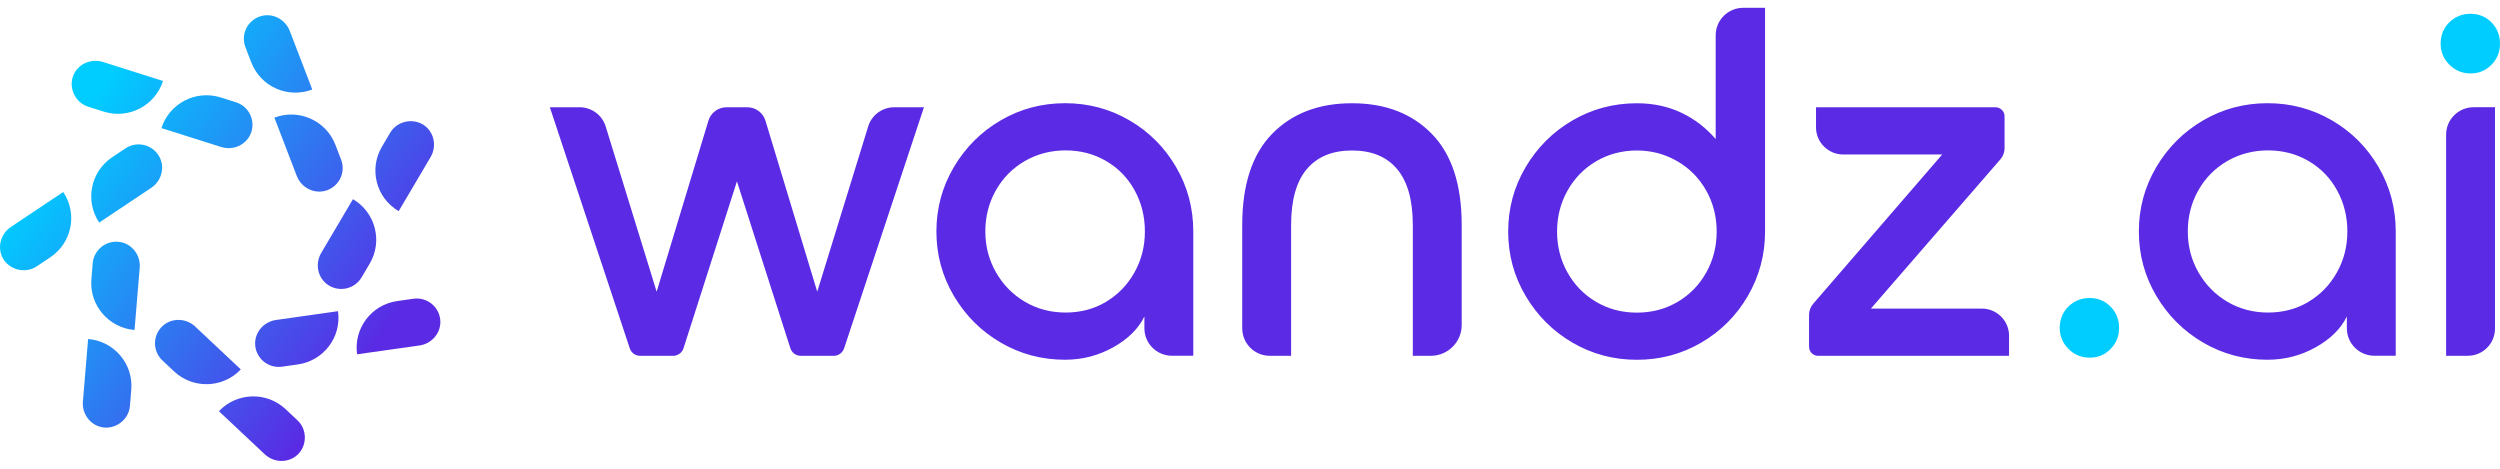 <svg width="160" height="30" viewBox="0 0 160 30" fill="none" xmlns="http://www.w3.org/2000/svg">
<path fill-rule="evenodd" clip-rule="evenodd" d="M19.984 5.724L18.544 1.977C18.25 1.212 17.403 0.787 16.627 1.054C15.815 1.333 15.402 2.225 15.707 3.017L16.083 3.995C16.68 5.547 18.425 6.324 19.982 5.729C19.982 5.729 19.985 5.726 19.984 5.724ZM10.428 5.181L6.59 3.966C5.807 3.718 4.945 4.114 4.67 4.885C4.396 5.657 4.825 6.57 5.637 6.826L6.638 7.143C8.227 7.646 9.925 6.77 10.43 5.185C10.43 5.185 10.43 5.181 10.428 5.181ZM9.682 12.019L6.35 14.243L6.349 14.244C5.42 12.861 5.792 10.989 7.179 10.063L8.029 9.496C8.738 9.023 9.703 9.226 10.156 9.955C10.588 10.649 10.362 11.564 9.682 12.019ZM4.043 12.291L0.698 14.524C0.015 14.979 -0.212 15.897 0.222 16.592C0.655 17.288 1.639 17.522 2.347 17.049L3.219 16.467C4.605 15.541 4.976 13.672 4.048 12.291C4.048 12.291 4.044 12.29 4.043 12.291ZM8.61 21.119L8.61 21.119L8.61 21.119L8.61 21.119ZM8.61 21.119L8.942 17.136C9.01 16.322 8.433 15.576 7.62 15.479C6.765 15.378 6.004 16.003 5.933 16.85L5.849 17.866C5.71 19.524 6.946 20.98 8.61 21.119ZM12.495 20.9L15.411 23.642H15.412C14.266 24.853 12.353 24.909 11.138 23.767L10.394 23.067C9.773 22.483 9.758 21.501 10.37 20.898C10.953 20.324 11.898 20.34 12.495 20.9ZM16.942 29.072L14.013 26.318L14.014 26.317C14.012 26.316 14.014 26.313 14.014 26.313C15.158 25.104 17.069 25.048 18.282 26.189L19.046 26.907C19.665 27.49 19.655 28.498 19.071 29.074C18.488 29.651 17.539 29.634 16.942 29.072ZM5.639 21.698L5.305 25.698C5.236 26.514 5.815 27.263 6.631 27.358C7.447 27.454 8.243 26.833 8.315 25.987L8.402 24.944C8.54 23.288 7.306 21.834 5.644 21.696C5.644 21.696 5.64 21.697 5.64 21.699L5.639 21.698ZM14.155 9.407L10.333 8.197C10.838 6.611 12.538 5.734 14.129 6.238L15.104 6.546C15.917 6.803 16.359 7.683 16.07 8.49C15.794 9.26 14.936 9.655 14.155 9.407ZM18.994 11.262L17.561 7.53C19.119 6.935 20.867 7.712 21.465 9.266L21.831 10.218C22.136 11.012 21.722 11.905 20.908 12.183C20.132 12.448 19.288 12.025 18.994 11.262ZM25.517 13.511L27.559 10.052C27.976 9.346 27.781 8.421 27.088 7.982C26.394 7.544 25.406 7.758 24.974 8.49L24.442 9.392C23.596 10.825 24.076 12.669 25.513 13.513C25.513 13.513 25.517 13.513 25.518 13.511L25.517 13.511ZM20.555 16.192L22.589 12.747V12.746C24.027 13.591 24.508 15.438 23.661 16.872L23.142 17.751C22.709 18.483 21.751 18.717 21.026 18.256C20.335 17.818 20.14 16.896 20.555 16.192ZM22.86 22.674L26.846 22.11C27.66 21.994 28.264 21.265 28.175 20.451C28.083 19.6 27.302 19.001 26.459 19.12L25.419 19.268C23.768 19.502 22.62 21.026 22.855 22.671C22.855 22.671 22.856 22.672 22.857 22.673C22.858 22.674 22.858 22.674 22.859 22.674H22.86ZM17.662 20.479L21.632 19.916C21.868 21.564 20.718 23.089 19.065 23.323L18.052 23.468C17.207 23.587 16.427 22.986 16.336 22.133C16.249 21.321 16.851 20.594 17.662 20.479Z" fill="url(#paint0_linear_1636_179)"/>
<path fill-rule="evenodd" clip-rule="evenodd" d="M108.878 21.93C110.134 21.198 111.13 20.2 111.864 18.939C112.595 17.675 112.964 16.301 112.964 14.817V0.5H111.568C110.593 0.5 109.804 1.287 109.804 2.259V8.9C109.186 8.179 108.451 7.615 107.601 7.213C106.751 6.811 105.802 6.609 104.76 6.609C103.271 6.609 101.899 6.973 100.642 7.705C99.385 8.437 98.387 9.435 97.641 10.696C96.895 11.96 96.524 13.331 96.524 14.817C96.524 16.304 96.895 17.678 97.641 18.939C98.387 20.2 99.385 21.198 100.642 21.93C101.899 22.662 103.271 23.026 104.76 23.026C106.249 23.026 107.621 22.662 108.878 21.93ZM100.323 12.194C100.77 11.399 101.382 10.774 102.16 10.317C102.934 9.86 103.823 9.631 104.76 9.631C105.697 9.631 106.559 9.86 107.346 10.317C108.132 10.774 108.75 11.399 109.197 12.194C109.644 12.989 109.867 13.866 109.867 14.82C109.867 15.775 109.644 16.651 109.197 17.447C108.75 18.242 108.141 18.867 107.363 19.324C106.585 19.781 105.715 20.009 104.76 20.009C103.805 20.009 102.938 19.781 102.16 19.324C101.382 18.867 100.77 18.242 100.323 17.447C99.876 16.651 99.652 15.775 99.652 14.82C99.652 13.866 99.876 12.989 100.323 12.194ZM141.005 21.926C139.749 21.195 138.75 20.197 138.004 18.936C137.259 17.675 136.887 16.301 136.887 14.814C136.887 13.327 137.259 11.956 138.004 10.692C138.75 9.431 139.749 8.433 141.005 7.702C142.262 6.97 143.634 6.605 145.123 6.605C146.612 6.605 147.984 6.97 149.241 7.702C150.497 8.433 151.493 9.431 152.227 10.692C152.961 11.953 153.327 13.327 153.327 14.814V22.768H151.963C150.988 22.768 150.198 21.981 150.198 21.009V20.255C149.816 21.038 149.151 21.698 148.202 22.227C147.256 22.756 146.229 23.023 145.12 23.023C143.631 23.023 142.259 22.658 141.002 21.926H141.005ZM147.741 19.317C148.507 18.86 149.113 18.236 149.56 17.44C150.007 16.645 150.231 15.768 150.231 14.814C150.231 13.86 150.013 12.983 149.577 12.188C149.142 11.392 148.536 10.768 147.758 10.31C146.98 9.854 146.113 9.625 145.158 9.625C144.203 9.625 143.327 9.854 142.54 10.31C141.754 10.768 141.136 11.392 140.689 12.188C140.242 12.983 140.019 13.86 140.019 14.814C140.019 15.768 140.247 16.645 140.706 17.44C141.165 18.236 141.78 18.86 142.558 19.317C143.336 19.774 144.203 20.003 145.161 20.003C146.118 20.003 146.98 19.774 147.746 19.317H147.741ZM59.132 6.865L54.024 22.29C53.929 22.576 53.659 22.773 53.357 22.773H51.253C50.946 22.773 50.675 22.576 50.583 22.284L47.164 11.605L43.746 22.284C43.653 22.576 43.38 22.773 43.075 22.773H40.971C40.666 22.773 40.397 22.579 40.304 22.29L35.191 6.865H37.097C37.86 6.865 38.537 7.362 38.763 8.091L42.025 18.669L45.339 7.724C45.493 7.215 45.963 6.865 46.499 6.865H47.829C48.363 6.865 48.833 7.215 48.989 7.724L52.303 18.669L55.565 8.091C55.789 7.362 56.465 6.865 57.231 6.865H59.132ZM61.047 18.936C61.793 20.197 62.791 21.195 64.048 21.926H64.045C65.302 22.658 66.674 23.023 68.163 23.023C69.272 23.023 70.299 22.756 71.245 22.227C72.194 21.698 72.858 21.038 73.241 20.255V21.009C73.241 21.981 74.031 22.768 75.006 22.768H76.37V14.814C76.37 13.327 76.004 11.953 75.27 10.692C74.536 9.431 73.54 8.433 72.284 7.702C71.027 6.97 69.655 6.605 68.166 6.605C66.677 6.605 65.305 6.97 64.048 7.702C62.791 8.433 61.793 9.431 61.047 10.692C60.301 11.956 59.93 13.327 59.93 14.814C59.93 16.301 60.301 17.675 61.047 18.936ZM72.603 17.44C72.156 18.236 71.549 18.86 70.783 19.317H70.789C70.023 19.774 69.161 20.003 68.204 20.003C67.246 20.003 66.378 19.774 65.6 19.317C64.823 18.86 64.208 18.236 63.749 17.44C63.291 16.645 63.061 15.768 63.061 14.814C63.061 13.86 63.285 12.983 63.732 12.188C64.178 11.392 64.797 10.768 65.583 10.31C66.37 9.854 67.246 9.625 68.201 9.625C69.156 9.625 70.023 9.854 70.801 10.31C71.579 10.768 72.185 11.392 72.62 12.188C73.056 12.983 73.273 13.86 73.273 14.814C73.273 15.768 73.05 16.645 72.603 17.44ZM91.572 22.771H90.42V14.403C90.42 12.812 90.087 11.621 89.416 10.822C88.746 10.024 87.783 9.631 86.526 9.631C85.27 9.631 84.306 10.03 83.636 10.822C82.965 11.615 82.631 12.812 82.631 14.403V22.771H81.268C80.293 22.771 79.503 21.984 79.503 21.012V14.403C79.503 11.815 80.142 9.871 81.418 8.564C82.695 7.259 84.399 6.608 86.526 6.608C88.653 6.608 90.356 7.259 91.633 8.564C92.91 9.868 93.549 11.815 93.549 14.403V20.801C93.549 21.889 92.663 22.771 91.572 22.771ZM128.579 21.486V22.773H116.359C116.04 22.773 115.779 22.513 115.779 22.194V20.152C115.779 19.892 115.872 19.64 116.043 19.444L124.302 9.887H117.967C117.006 9.887 116.225 9.109 116.225 8.152V6.865H127.712C128.031 6.865 128.292 7.125 128.292 7.443V9.482C128.292 9.743 128.199 9.994 128.028 10.194L119.737 19.75H126.838C127.798 19.75 128.579 20.528 128.579 21.486ZM158.316 6.862C157.34 6.862 156.551 7.648 156.551 8.62V22.77H157.938C158.899 22.77 159.679 21.992 159.679 21.035V6.862H158.316Z" fill="#5A2AE4"/>
<path d="M132.383 22.332C132.012 21.962 131.823 21.511 131.823 20.981C131.823 20.452 132.009 19.975 132.383 19.613C132.755 19.252 133.208 19.072 133.739 19.072C134.27 19.072 134.716 19.258 135.079 19.628C135.442 19.998 135.622 20.449 135.622 20.981C135.622 21.514 135.442 21.962 135.079 22.332C134.716 22.702 134.27 22.89 133.739 22.89C133.208 22.89 132.755 22.705 132.383 22.332Z" fill="#00CDFF"/>
<path d="M156.762 4.141C156.39 3.771 156.201 3.32 156.201 2.791C156.201 2.261 156.387 1.784 156.762 1.422C157.133 1.061 157.586 0.882 158.117 0.882C158.648 0.882 159.095 1.067 159.458 1.437C159.82 1.807 160 2.258 160 2.791C160 3.323 159.82 3.771 159.458 4.141C159.095 4.512 158.648 4.7 158.117 4.7C157.586 4.7 157.133 4.514 156.762 4.141Z" fill="#00CDFF"/>
<defs>
<linearGradient id="paint0_linear_1636_179" x1="23.59" y1="22.789" x2="4.302" y2="8.369" gradientUnits="userSpaceOnUse">
<stop stop-color="#5A2AE4"/>
<stop offset="1" stop-color="#00CDFF"/>
</linearGradient>
</defs>
</svg>
